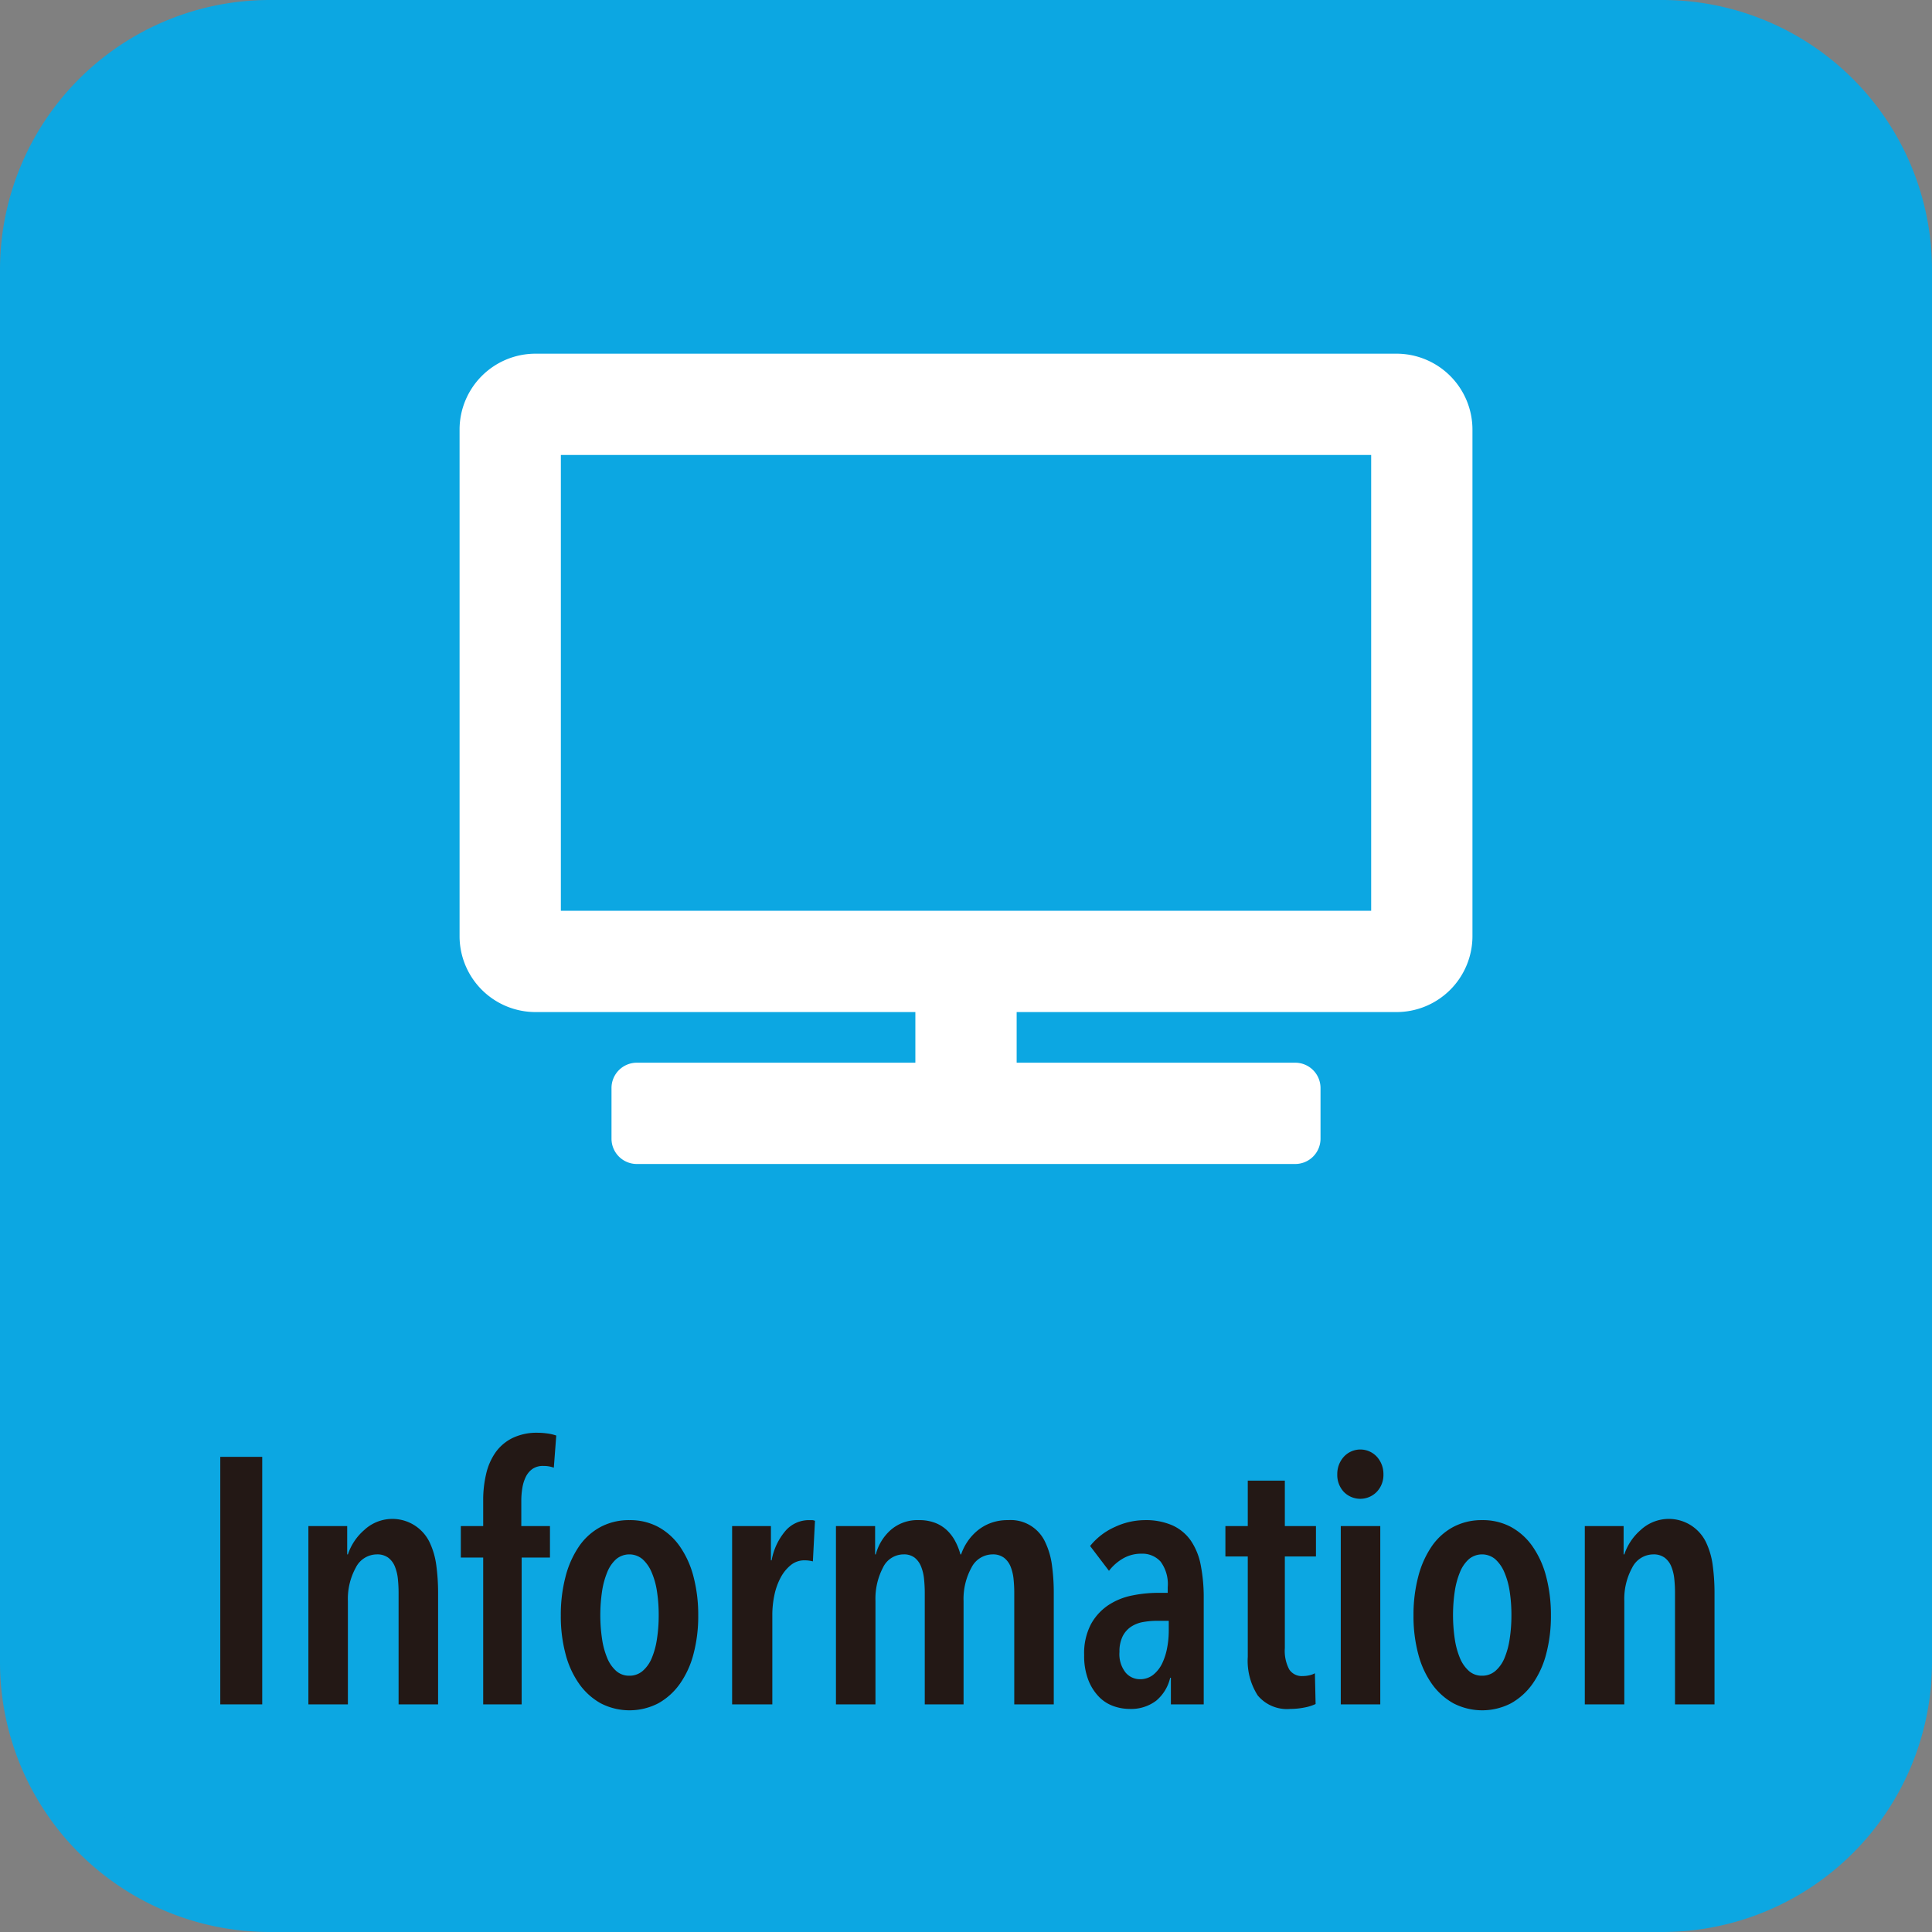 <?xml version="1.0" encoding="UTF-8"?> <svg xmlns="http://www.w3.org/2000/svg" viewBox="0 0 77.365 77.365"><rect x="0" y="0" width="77.365" height="77.365" fill="#808080" stroke="none"/><defs><style>.a4bba60c-4ffc-4e86-aacd-10c04c9f4ded{fill:#0ca7e2;}.fbc8a042-ed12-4708-89df-18de4845ce0d{fill:#231815;}.a963c434-a2a5-4c4f-9a51-fda45c845582{fill:#fff;}</style></defs><g id="ff2f1a7b-2766-4569-9977-748ec7e3be95" data-name="レイヤー 2"><g id="bda05cb8-635c-4b4f-ae28-09cc5da128f2" data-name="レイヤー 1"><rect class="a4bba60c-4ffc-4e86-aacd-10c04c9f4ded" x="1.15" y="1.15" width="75.066" height="75.066" rx="9.641"></rect><path class="a4bba60c-4ffc-4e86-aacd-10c04c9f4ded" d="M66.575,77.365H10.79A10.802,10.802,0,0,1,0,66.575V10.79A10.802,10.802,0,0,1,10.79,0H66.575a10.802,10.802,0,0,1,10.79,10.79V66.575A10.802,10.802,0,0,1,66.575,77.365ZM10.79,2.3A8.501,8.501,0,0,0,2.3,10.79V66.575a8.501,8.501,0,0,0,8.491,8.491H66.575a8.501,8.501,0,0,0,8.491-8.491V10.79A8.501,8.501,0,0,0,66.575,2.3Z"></path><path class="fbc8a042-ed12-4708-89df-18de4845ce0d" d="M8.821,68.25V58.338h1.68V68.25Z"></path><path class="fbc8a042-ed12-4708-89df-18de4845ce0d" d="M13.903,61.11v1.134h.028a2.23,2.23,0,0,1,.651-.973,1.653,1.653,0,0,1,2.625.497,3.057,3.057,0,0,1,.266.931,8.13,8.13,0,0,1,.07,1.071v4.48H15.961V63.77a5.303,5.303,0,0,0-.028-.539,1.805,1.805,0,0,0-.119-.497.834.834,0,0,0-.266-.357.735.735,0,0,0-.455-.133.953.953,0,0,0-.847.532,2.606,2.606,0,0,0-.315,1.344v4.13H12.349V61.11Z"></path><path class="fbc8a042-ed12-4708-89df-18de4845ce0d" d="M22.177,58.772a1.169,1.169,0,0,0-.42-.07.736.736,0,0,0-.434.119.841.841,0,0,0-.266.315,1.564,1.564,0,0,0-.14.448,3.116,3.116,0,0,0-.042.518V61.11h1.148v1.26H20.889v5.88h-1.54V62.37h-.896V61.11h.896V60.075a4.515,4.515,0,0,1,.119-1.057,2.454,2.454,0,0,1,.378-.861,1.815,1.815,0,0,1,.679-.574,2.228,2.228,0,0,1,1.008-.21,2.888,2.888,0,0,1,.378.028,1.79,1.79,0,0,1,.364.084Z"></path><path class="fbc8a042-ed12-4708-89df-18de4845ce0d" d="M27.96,64.694a5.896,5.896,0,0,1-.19,1.54,3.671,3.671,0,0,1-.548,1.197,2.629,2.629,0,0,1-.863.777,2.509,2.509,0,0,1-2.302,0,2.63,2.63,0,0,1-.863-.777,3.67,3.67,0,0,1-.547-1.197,5.875,5.875,0,0,1-.19-1.54,6.02,6.02,0,0,1,.19-1.561,3.834,3.834,0,0,1,.54-1.211,2.449,2.449,0,0,1,.863-.777,2.421,2.421,0,0,1,1.158-.273,2.381,2.381,0,0,1,1.151.273,2.53,2.53,0,0,1,.863.777,3.749,3.749,0,0,1,.548,1.211A6.041,6.041,0,0,1,27.96,64.694ZM26.377,64.68a6.102,6.102,0,0,0-.07-.959,3.059,3.059,0,0,0-.217-.77,1.465,1.465,0,0,0-.364-.518.823.823,0,0,0-1.05,0,1.394,1.394,0,0,0-.357.518,3.273,3.273,0,0,0-.21.77,6.527,6.527,0,0,0,0,1.911,3.152,3.152,0,0,0,.21.77,1.402,1.402,0,0,0,.357.511.772.772,0,0,0,.525.189.8.8,0,0,0,.532-.189,1.37,1.37,0,0,0,.364-.511,3.17,3.17,0,0,0,.21-.77A6.132,6.132,0,0,0,26.377,64.68Z"></path><path class="fbc8a042-ed12-4708-89df-18de4845ce0d" d="M31.473,61.278a1.242,1.242,0,0,1,.924-.406h.119a.335.335,0,0,1,.119.028l-.084,1.624a1.279,1.279,0,0,0-.336-.042.854.854,0,0,0-.546.189,1.613,1.613,0,0,0-.406.497,2.605,2.605,0,0,0-.252.7,3.824,3.824,0,0,0-.084.798V68.25h-1.61V61.11h1.554v1.372h.028A2.502,2.502,0,0,1,31.473,61.278Z"></path><path class="fbc8a042-ed12-4708-89df-18de4845ce0d" d="M35.663,61.271a1.623,1.623,0,0,1,1.136-.399,1.75,1.75,0,0,1,.655.112,1.446,1.446,0,0,1,.474.301,1.722,1.722,0,0,1,.328.441,2.462,2.462,0,0,1,.203.518h.028a2.125,2.125,0,0,1,.245-.497,2.083,2.083,0,0,1,.392-.441,1.853,1.853,0,0,1,.539-.315,1.924,1.924,0,0,1,.7-.119,1.518,1.518,0,0,1,1.498.896,3.074,3.074,0,0,1,.266.931,8.062,8.062,0,0,1,.07,1.071v4.48H40.615V63.77a5.305,5.305,0,0,0-.028-.539,1.805,1.805,0,0,0-.119-.497.836.836,0,0,0-.266-.357.734.734,0,0,0-.455-.133.953.953,0,0,0-.847.532,2.607,2.607,0,0,0-.315,1.344v4.13H37.031V63.77c0-.177-.01-.357-.028-.539a1.823,1.823,0,0,0-.118-.497.859.859,0,0,0-.257-.357.695.695,0,0,0-.445-.133.916.916,0,0,0-.827.532,2.688,2.688,0,0,0-.299,1.33V68.25h-1.582V61.11h1.568v1.134H35.07A1.981,1.981,0,0,1,35.663,61.271Z"></path><path class="fbc8a042-ed12-4708-89df-18de4845ce0d" d="M46.858,67.186a1.689,1.689,0,0,1-.56.917,1.663,1.663,0,0,1-1.078.329,1.908,1.908,0,0,1-.63-.112,1.519,1.519,0,0,1-.581-.371,2.009,2.009,0,0,1-.427-.672,2.66,2.66,0,0,1-.168-1.001,2.501,2.501,0,0,1,.273-1.239,2.171,2.171,0,0,1,.7-.763,2.673,2.673,0,0,1,.952-.385,5.213,5.213,0,0,1,1.029-.105h.392V63.56a1.508,1.508,0,0,0-.287-1.029.983.983,0,0,0-.763-.315,1.449,1.449,0,0,0-.735.189,1.924,1.924,0,0,0-.567.497l-.756-.994a2.653,2.653,0,0,1,.994-.763,2.863,2.863,0,0,1,1.19-.273,2.645,2.645,0,0,1,1.113.21,1.803,1.803,0,0,1,.735.609,2.595,2.595,0,0,1,.399.987,6.748,6.748,0,0,1,.119,1.33V68.25H46.887V67.186Zm-.056-2.282h-.462a3.205,3.205,0,0,0-.567.049,1.268,1.268,0,0,0-.483.189,1.007,1.007,0,0,0-.336.385,1.359,1.359,0,0,0-.126.623,1.188,1.188,0,0,0,.245.826.75.75,0,0,0,.567.266.836.836,0,0,0,.546-.182,1.309,1.309,0,0,0,.357-.462,2.488,2.488,0,0,0,.196-.623,3.676,3.676,0,0,0,.063-.665Z"></path><path class="fbc8a042-ed12-4708-89df-18de4845ce0d" d="M51.45,62.328v3.668a1.593,1.593,0,0,0,.175.854.599.599,0,0,0,.539.266,1.227,1.227,0,0,0,.259-.028.783.783,0,0,0,.231-.084l.028,1.232a1.823,1.823,0,0,1-.448.14,2.872,2.872,0,0,1-.56.056,1.522,1.522,0,0,1-1.309-.539,2.567,2.567,0,0,1-.399-1.547v-4.018H49.07V61.11h.896V59.29H51.45v1.82h1.246v1.218Z"></path><path class="fbc8a042-ed12-4708-89df-18de4845ce0d" d="M55.398,59.038a.976.976,0,0,1-.266.7.921.921,0,0,1-1.323,0,.99.99,0,0,1-.259-.7,1.024,1.024,0,0,1,.259-.7.899.899,0,0,1,1.33,0A1.024,1.024,0,0,1,55.398,59.038ZM53.69,68.25V61.11h1.582v7.14Z"></path><path class="fbc8a042-ed12-4708-89df-18de4845ce0d" d="M62.105,64.694a5.896,5.896,0,0,1-.19,1.54,3.669,3.669,0,0,1-.548,1.197,2.629,2.629,0,0,1-.863.777,2.509,2.509,0,0,1-2.302,0,2.629,2.629,0,0,1-.863-.777,3.67,3.67,0,0,1-.547-1.197,5.875,5.875,0,0,1-.19-1.54,6.02,6.02,0,0,1,.19-1.561,3.836,3.836,0,0,1,.54-1.211,2.449,2.449,0,0,1,.863-.777,2.421,2.421,0,0,1,1.158-.273,2.381,2.381,0,0,1,1.151.273,2.53,2.53,0,0,1,.863.777,3.747,3.747,0,0,1,.548,1.211A6.041,6.041,0,0,1,62.105,64.694Zm-1.582-.014a6.102,6.102,0,0,0-.07-.959,3.063,3.063,0,0,0-.217-.77,1.466,1.466,0,0,0-.364-.518.823.823,0,0,0-1.05,0,1.393,1.393,0,0,0-.357.518,3.268,3.268,0,0,0-.21.77,6.527,6.527,0,0,0,0,1.911,3.147,3.147,0,0,0,.21.77,1.402,1.402,0,0,0,.357.511.772.772,0,0,0,.525.189.8.8,0,0,0,.532-.189,1.37,1.37,0,0,0,.364-.511,3.17,3.17,0,0,0,.21-.77A6.132,6.132,0,0,0,60.523,64.68Z"></path><path class="fbc8a042-ed12-4708-89df-18de4845ce0d" d="M65.016,61.11v1.134h.028a2.231,2.231,0,0,1,.651-.973,1.653,1.653,0,0,1,2.625.497,3.057,3.057,0,0,1,.266.931,8.13,8.13,0,0,1,.07,1.071v4.48H67.074V63.77a5.303,5.303,0,0,0-.028-.539,1.809,1.809,0,0,0-.119-.497.835.835,0,0,0-.266-.357.735.735,0,0,0-.455-.133.953.953,0,0,0-.847.532,2.606,2.606,0,0,0-.315,1.344v4.13h-1.582V61.11Z"></path><path class="a963c434-a2a5-4c4f-9a51-fda45c845582" d="M55.921,14.163H21.445a3.042,3.042,0,0,0-3.042,3.042v20.28a3.042,3.042,0,0,0,3.042,3.042h15.21v2.028H25.501a1.014,1.014,0,0,0-1.014,1.014v2.028a1.014,1.014,0,0,0,1.014,1.014H51.865a1.014,1.014,0,0,0,1.014-1.014v-2.028a1.014,1.014,0,0,0-1.014-1.014H40.711v-2.028h15.21a3.042,3.042,0,0,0,3.042-3.042v-20.28A3.042,3.042,0,0,0,55.921,14.163Zm-1.014,22.308H22.459V18.219H54.907Z"></path></g></g></svg> 